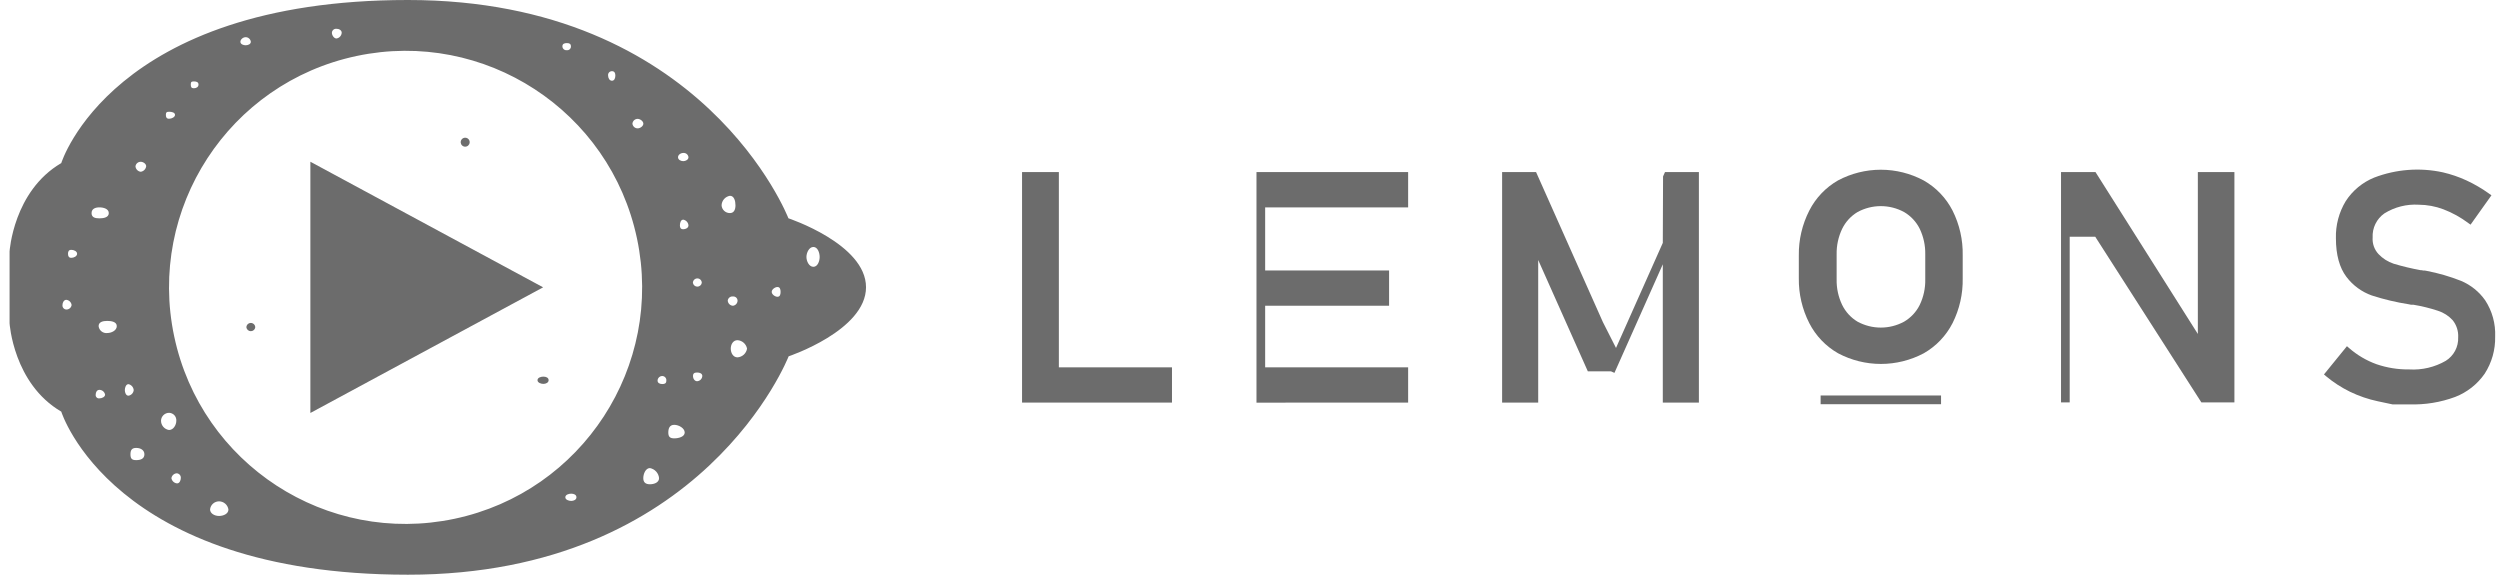 <svg width="174" height="40" viewBox="0 0 174 40" fill="none" xmlns="http://www.w3.org/2000/svg">
<path d="M32.675 9.8C32.688 9.842 32.693 9.886 32.688 9.93C32.68 10.007 32.643 10.078 32.586 10.129C32.529 10.181 32.454 10.209 32.377 10.209C32.3 10.209 32.226 10.181 32.168 10.129C32.111 10.078 32.075 10.007 32.066 9.93C32.062 9.886 32.066 9.842 32.08 9.8C32.093 9.759 32.115 9.72 32.145 9.688C32.174 9.655 32.21 9.629 32.25 9.611C32.29 9.593 32.333 9.584 32.377 9.584C32.421 9.584 32.464 9.593 32.505 9.611C32.544 9.629 32.58 9.655 32.61 9.688C32.639 9.72 32.661 9.759 32.675 9.8Z" fill="#6C6C6C"/>
<path d="M17.676 22.567C17.734 22.625 17.766 22.704 17.766 22.786C17.755 22.86 17.718 22.927 17.661 22.976C17.604 23.024 17.532 23.051 17.457 23.051C17.383 23.051 17.311 23.024 17.254 22.976C17.197 22.927 17.16 22.86 17.148 22.786C17.148 22.704 17.181 22.625 17.239 22.567C17.297 22.51 17.375 22.477 17.457 22.477C17.539 22.477 17.618 22.51 17.676 22.567Z" fill="#6C6C6C"/>
<path d="M37.821 26.213C38.003 26.213 38.184 26.286 38.184 26.461C38.184 26.631 37.992 26.719 37.821 26.719C37.65 26.719 37.41 26.635 37.41 26.461C37.41 26.286 37.639 26.213 37.821 26.213Z" fill="#6C6C6C"/>
<path d="M21.602 11.257L37.801 19.998L21.602 28.743V11.257Z" fill="#6C6C6C"/>
<path fill-rule="evenodd" clip-rule="evenodd" d="M4.264 11.351C0.928 13.299 0.666 17.501 0.666 17.501V22.499C0.666 22.499 0.928 26.701 4.264 28.649C4.264 28.649 7.79 40 28.392 40C48.993 40 54.889 24.8 54.889 24.8C54.889 24.8 60.275 23 60.275 19.991C60.275 16.981 54.874 15.193 54.874 15.193C54.874 15.193 49.008 0 28.392 0C7.776 0 4.264 11.351 4.264 11.351ZM31.635 36.107C40.529 34.226 46.215 25.491 44.334 16.596C42.453 7.701 33.718 2.015 24.823 3.896C15.928 5.777 10.242 14.512 12.123 23.407C14.004 32.302 22.74 37.988 31.635 36.107ZM9.793 11.26C9.967 11.26 10.175 11.399 10.175 11.573C10.162 11.67 10.117 11.759 10.048 11.829C9.979 11.898 9.89 11.942 9.793 11.955C9.697 11.943 9.609 11.899 9.543 11.829C9.476 11.759 9.436 11.669 9.429 11.573C9.442 11.486 9.485 11.406 9.552 11.348C9.619 11.291 9.705 11.259 9.793 11.26ZM13.493 5.667C13.667 5.667 13.816 5.71 13.816 5.885C13.816 6.055 13.664 6.143 13.493 6.143C13.322 6.143 13.278 6.059 13.278 5.885C13.278 5.71 13.319 5.667 13.493 5.667ZM17.338 2.679C17.405 2.737 17.448 2.819 17.458 2.908C17.458 3.082 17.248 3.151 17.095 3.151C16.942 3.151 16.732 3.079 16.732 2.908C16.732 2.737 16.924 2.588 17.095 2.588C17.184 2.587 17.271 2.619 17.338 2.679ZM11.77 7.778C11.945 7.778 12.181 7.825 12.181 7.996C12.181 8.153 11.945 8.265 11.77 8.265C11.596 8.265 11.545 8.167 11.545 7.996C11.545 7.825 11.596 7.778 11.77 7.778ZM9.48 31.175C9.778 31.175 10.051 31.32 10.051 31.622C10.051 31.935 9.778 32.025 9.48 32.025C9.182 32.025 9.08 31.924 9.08 31.622C9.08 31.32 9.182 31.175 9.48 31.175ZM6.918 14.433C7.209 14.433 7.572 14.535 7.572 14.833C7.572 15.131 7.219 15.197 6.918 15.197C6.616 15.197 6.373 15.131 6.373 14.833C6.373 14.535 6.627 14.433 6.918 14.433ZM51.762 23.856C51.883 23.963 51.965 24.107 51.995 24.265C51.969 24.427 51.888 24.575 51.767 24.685C51.645 24.796 51.49 24.861 51.327 24.872C51.029 24.872 50.861 24.563 50.861 24.265C50.861 23.967 51.029 23.677 51.327 23.677C51.488 23.686 51.641 23.75 51.762 23.856ZM50.803 13.627C51.101 13.627 51.189 13.994 51.189 14.292C51.189 14.59 51.083 14.83 50.803 14.83C50.656 14.832 50.513 14.777 50.405 14.677C50.297 14.577 50.231 14.439 50.222 14.292C50.227 14.131 50.288 13.977 50.394 13.855C50.5 13.734 50.645 13.653 50.803 13.627ZM45.671 32.822C45.785 32.949 45.856 33.109 45.871 33.279C45.871 33.581 45.533 33.705 45.235 33.705C44.937 33.705 44.773 33.578 44.773 33.279C44.773 32.981 44.937 32.578 45.235 32.578C45.403 32.61 45.556 32.695 45.671 32.822ZM56.611 17.189C56.91 17.189 57.048 17.588 57.048 17.886C57.048 18.174 56.91 18.57 56.611 18.57C56.313 18.57 56.128 18.184 56.128 17.886C56.128 17.588 56.313 17.189 56.611 17.189ZM46.929 29.568C47.245 29.568 47.656 29.805 47.656 30.103C47.656 30.401 47.227 30.51 46.929 30.51C46.631 30.51 46.514 30.401 46.514 30.103C46.514 29.805 46.612 29.568 46.929 29.568ZM7.463 22.335C7.765 22.335 8.128 22.401 8.128 22.699C8.128 23 7.761 23.179 7.463 23.179C7.392 23.187 7.32 23.181 7.252 23.161C7.183 23.141 7.119 23.108 7.063 23.063C7.008 23.019 6.961 22.964 6.927 22.901C6.893 22.838 6.871 22.77 6.863 22.699C6.863 22.408 7.161 22.335 7.463 22.335ZM15.678 35.057C15.798 35.162 15.877 35.306 15.899 35.464C15.899 35.762 15.547 35.911 15.245 35.911C14.943 35.911 14.62 35.747 14.62 35.449C14.638 35.296 14.711 35.155 14.826 35.052C14.942 34.95 15.091 34.893 15.245 34.893C15.404 34.894 15.558 34.952 15.678 35.057ZM12.243 29.077C12.267 29.142 12.276 29.212 12.272 29.281C12.272 29.583 12.068 29.928 11.763 29.928C11.608 29.905 11.467 29.826 11.365 29.708C11.263 29.589 11.207 29.438 11.207 29.281C11.21 29.134 11.272 28.995 11.377 28.892C11.482 28.79 11.623 28.732 11.77 28.732C11.839 28.734 11.908 28.75 11.971 28.779C12.034 28.808 12.091 28.849 12.138 28.9C12.184 28.951 12.22 29.012 12.243 29.077ZM47.88 10.82C47.901 10.858 47.913 10.901 47.917 10.944C47.917 11.115 47.721 11.217 47.554 11.217C47.387 11.217 47.19 11.119 47.19 10.944C47.19 10.77 47.383 10.646 47.554 10.646C47.597 10.642 47.641 10.646 47.683 10.658C47.725 10.671 47.764 10.692 47.798 10.719C47.831 10.747 47.859 10.781 47.88 10.82ZM54.114 19.976C54.285 19.976 54.329 20.14 54.329 20.314C54.329 20.489 54.289 20.656 54.114 20.656C53.94 20.656 53.711 20.489 53.711 20.314C53.711 20.14 53.944 19.976 54.114 19.976ZM47.804 15.425C47.87 15.498 47.91 15.59 47.917 15.687C47.917 15.862 47.725 15.956 47.554 15.956C47.383 15.956 47.321 15.858 47.321 15.687C47.321 15.517 47.383 15.288 47.554 15.288C47.65 15.304 47.738 15.353 47.804 15.425ZM48.754 19.467C48.812 19.525 48.844 19.604 48.844 19.686C48.833 19.759 48.795 19.827 48.739 19.875C48.682 19.924 48.61 19.951 48.535 19.951C48.461 19.951 48.388 19.924 48.332 19.875C48.275 19.827 48.238 19.759 48.226 19.686C48.226 19.604 48.259 19.525 48.317 19.467C48.375 19.409 48.453 19.377 48.535 19.377C48.617 19.377 48.696 19.409 48.754 19.467ZM39.736 3.224C39.736 3.05 39.627 2.999 39.452 2.999C39.278 2.999 39.143 3.05 39.143 3.224C39.143 3.263 39.152 3.301 39.168 3.336C39.184 3.372 39.208 3.403 39.237 3.428C39.266 3.454 39.3 3.473 39.337 3.484C39.375 3.495 39.414 3.498 39.452 3.493C39.489 3.497 39.527 3.493 39.562 3.482C39.597 3.47 39.63 3.45 39.657 3.425C39.684 3.399 39.705 3.368 39.719 3.333C39.732 3.299 39.738 3.261 39.736 3.224ZM4.984 21.23C4.973 21.138 4.931 21.052 4.865 20.986C4.799 20.92 4.713 20.878 4.621 20.867C4.446 20.867 4.348 21.056 4.348 21.23C4.344 21.269 4.347 21.308 4.359 21.346C4.37 21.383 4.389 21.418 4.415 21.447C4.441 21.477 4.472 21.5 4.508 21.517C4.543 21.533 4.582 21.542 4.621 21.543C4.709 21.544 4.794 21.513 4.861 21.455C4.928 21.398 4.972 21.318 4.984 21.23ZM51.334 20.918C51.333 20.878 51.323 20.838 51.306 20.802C51.289 20.766 51.265 20.734 51.235 20.707C51.205 20.681 51.17 20.66 51.132 20.648C51.094 20.636 51.054 20.631 51.014 20.634C50.928 20.624 50.842 20.648 50.774 20.701C50.706 20.754 50.662 20.832 50.651 20.918C50.655 21.013 50.695 21.103 50.762 21.17C50.829 21.237 50.919 21.277 51.014 21.281C51.103 21.27 51.184 21.227 51.243 21.16C51.302 21.093 51.335 21.007 51.334 20.918ZM48.881 26.17C48.881 25.999 48.71 25.926 48.517 25.926C48.324 25.926 48.23 25.999 48.23 26.17C48.23 26.341 48.343 26.533 48.517 26.533C48.612 26.528 48.701 26.488 48.768 26.421C48.835 26.354 48.875 26.265 48.881 26.17ZM5.366 17.661C5.366 17.487 5.137 17.389 4.966 17.389C4.795 17.389 4.733 17.487 4.733 17.661C4.733 17.835 4.792 17.945 4.966 17.945C5.14 17.945 5.366 17.835 5.366 17.661ZM7.314 27.468C7.297 27.375 7.249 27.291 7.177 27.23C7.106 27.169 7.015 27.135 6.921 27.133C6.747 27.133 6.66 27.293 6.66 27.468C6.655 27.503 6.658 27.539 6.67 27.573C6.681 27.607 6.7 27.637 6.726 27.662C6.751 27.687 6.782 27.706 6.816 27.717C6.85 27.728 6.886 27.731 6.921 27.726C7.096 27.726 7.314 27.624 7.314 27.468ZM42.829 5.256C42.829 5.081 42.767 4.954 42.593 4.954C42.554 4.953 42.516 4.961 42.481 4.976C42.445 4.991 42.414 5.014 42.388 5.043C42.363 5.072 42.344 5.105 42.333 5.142C42.321 5.179 42.318 5.218 42.324 5.256C42.324 5.427 42.418 5.619 42.593 5.619C42.767 5.619 42.829 5.427 42.829 5.256ZM40.121 34.61C40.121 34.435 39.939 34.359 39.757 34.359C39.576 34.359 39.347 34.435 39.347 34.61C39.347 34.784 39.583 34.864 39.757 34.864C39.932 34.864 40.121 34.781 40.121 34.61ZM46.368 26.381C46.379 26.419 46.382 26.46 46.376 26.501C46.376 26.675 46.275 26.73 46.1 26.73C45.925 26.73 45.766 26.661 45.766 26.486C45.769 26.4 45.806 26.319 45.869 26.26C45.931 26.201 46.014 26.169 46.1 26.17C46.141 26.172 46.18 26.182 46.217 26.2C46.253 26.218 46.285 26.243 46.311 26.274C46.337 26.305 46.357 26.341 46.368 26.381ZM44.381 8.273C44.555 8.273 44.777 8.436 44.777 8.607C44.777 8.781 44.555 8.934 44.381 8.934C44.29 8.935 44.203 8.901 44.136 8.841C44.069 8.78 44.026 8.697 44.017 8.607C44.025 8.516 44.066 8.431 44.133 8.369C44.201 8.307 44.289 8.272 44.381 8.273ZM23.419 2.003C23.605 2.003 23.783 2.108 23.783 2.279C23.777 2.377 23.738 2.47 23.672 2.543C23.606 2.616 23.517 2.664 23.419 2.679C23.245 2.679 23.1 2.453 23.1 2.279C23.101 2.239 23.111 2.201 23.128 2.165C23.146 2.13 23.17 2.098 23.2 2.072C23.23 2.046 23.265 2.027 23.303 2.015C23.34 2.003 23.38 1.999 23.419 2.003ZM9.193 26.884C9.258 26.959 9.298 27.052 9.306 27.151C9.297 27.247 9.257 27.338 9.191 27.408C9.125 27.479 9.038 27.525 8.942 27.54C8.768 27.54 8.688 27.326 8.688 27.151C8.688 26.977 8.768 26.737 8.942 26.737C9.039 26.758 9.127 26.809 9.193 26.884ZM12.574 33.16C12.585 33.199 12.589 33.239 12.584 33.279C12.584 33.439 12.486 33.661 12.312 33.643C12.217 33.632 12.129 33.59 12.06 33.525C11.992 33.459 11.946 33.373 11.93 33.279C11.944 33.188 11.99 33.103 12.06 33.042C12.13 32.98 12.219 32.944 12.312 32.941C12.352 32.946 12.391 32.958 12.426 32.977C12.462 32.996 12.493 33.022 12.519 33.053C12.544 33.085 12.563 33.121 12.574 33.16Z" fill="#6C6C6C"/>
<path d="M172.968 20.9C172.548 20.303 171.969 19.836 171.296 19.551C170.515 19.242 169.705 19.007 168.879 18.85L168.756 18.828H168.654L168.552 18.806C168.529 18.809 168.506 18.809 168.483 18.806C167.848 18.691 167.219 18.54 166.6 18.355C166.198 18.222 165.834 17.991 165.543 17.683C165.399 17.528 165.289 17.346 165.219 17.147C165.149 16.948 165.121 16.737 165.136 16.527C165.119 16.202 165.185 15.879 165.328 15.586C165.47 15.294 165.684 15.042 165.95 14.855C166.665 14.409 167.501 14.197 168.341 14.248C168.929 14.252 169.511 14.36 170.061 14.568C170.684 14.805 171.27 15.13 171.802 15.531L171.951 15.636L173.405 13.594L173.256 13.488C172.757 13.128 172.225 12.817 171.667 12.558C171.14 12.315 170.59 12.126 170.024 11.995C168.431 11.649 166.771 11.775 165.248 12.358C164.434 12.688 163.742 13.26 163.264 13.997C162.79 14.778 162.553 15.68 162.58 16.593C162.58 17.734 162.831 18.635 163.307 19.264C163.757 19.862 164.372 20.315 165.077 20.565C165.923 20.838 166.788 21.043 167.665 21.18L167.804 21.209C167.846 21.214 167.888 21.214 167.931 21.209H167.971C168.551 21.305 169.124 21.446 169.683 21.63C170.076 21.756 170.429 21.983 170.708 22.288C170.977 22.625 171.113 23.049 171.089 23.48C171.102 23.804 171.029 24.125 170.878 24.412C170.726 24.698 170.502 24.94 170.228 25.112C169.457 25.557 168.572 25.766 167.684 25.712C166.909 25.723 166.138 25.6 165.405 25.349C164.701 25.095 164.051 24.711 163.489 24.218L163.347 24.095L161.748 26.061L161.883 26.177C162.397 26.607 162.962 26.974 163.565 27.268C164.181 27.565 164.83 27.787 165.499 27.929L166.513 28.144H167.684C168.775 28.181 169.863 28.005 170.886 27.624C171.715 27.302 172.43 26.738 172.936 26.006C173.43 25.239 173.683 24.342 173.663 23.429C173.701 22.534 173.458 21.65 172.968 20.9Z" fill="#6C6C6C"/>
<path fill-rule="evenodd" clip-rule="evenodd" d="M130.905 11.813C131.945 11.813 132.968 12.069 133.885 12.558C134.748 13.046 135.448 13.777 135.899 14.659C136.384 15.626 136.626 16.696 136.604 17.777V19.369C136.626 20.451 136.384 21.521 135.899 22.488C135.45 23.369 134.752 24.099 133.893 24.589C132.975 25.076 131.951 25.33 130.912 25.33C129.873 25.33 128.85 25.076 127.932 24.589C127.072 24.099 126.375 23.369 125.925 22.488C125.433 21.523 125.183 20.453 125.198 19.369V17.777C125.183 16.694 125.433 15.624 125.925 14.659C126.373 13.779 127.068 13.048 127.924 12.558C128.842 12.069 129.865 11.813 130.905 11.813ZM130.905 22.8C131.47 22.8 132.026 22.659 132.522 22.39C132.992 22.116 133.371 21.71 133.613 21.223C133.879 20.669 134.011 20.06 133.998 19.446V17.701C134.01 17.087 133.878 16.478 133.613 15.924C133.371 15.437 132.992 15.031 132.522 14.757C132.026 14.488 131.47 14.346 130.905 14.346C130.34 14.346 129.784 14.488 129.287 14.757C128.824 15.034 128.452 15.439 128.215 15.924C127.95 16.478 127.818 17.087 127.83 17.701V19.446C127.817 20.06 127.949 20.669 128.215 21.223C128.452 21.708 128.824 22.113 129.287 22.39C129.784 22.659 130.34 22.8 130.905 22.8Z" fill="#6C6C6C"/>
<path d="M71.135 11.976H73.697V25.567H81.57V28.02H71.135V11.976Z" fill="#6C6C6C"/>
<path d="M145.846 11.976L152.97 23.244V11.976H155.515V28.009H153.217L145.828 16.476H144.051V28.009H143.447V11.976H145.846Z" fill="#6C6C6C"/>
<path d="M87.451 28.024L98.006 28.02V25.567H88.055V21.281H96.68V18.824H88.055V14.433H98.006V11.976H87.451V28.024Z" fill="#6C6C6C"/>
<path d="M115.731 16.905L115.749 12.278L115.884 11.976H118.243V28.02H115.731V18.395L112.365 25.952L112.122 25.843H110.512L107.059 18.097V28.02H104.547V11.976H106.91L111.562 22.419L112.474 24.218L115.731 16.905Z" fill="#6C6C6C"/>
<path d="M126.715 28.133V27.526H135.097V28.133H126.715Z" fill="#6C6C6C"/>
</svg>
